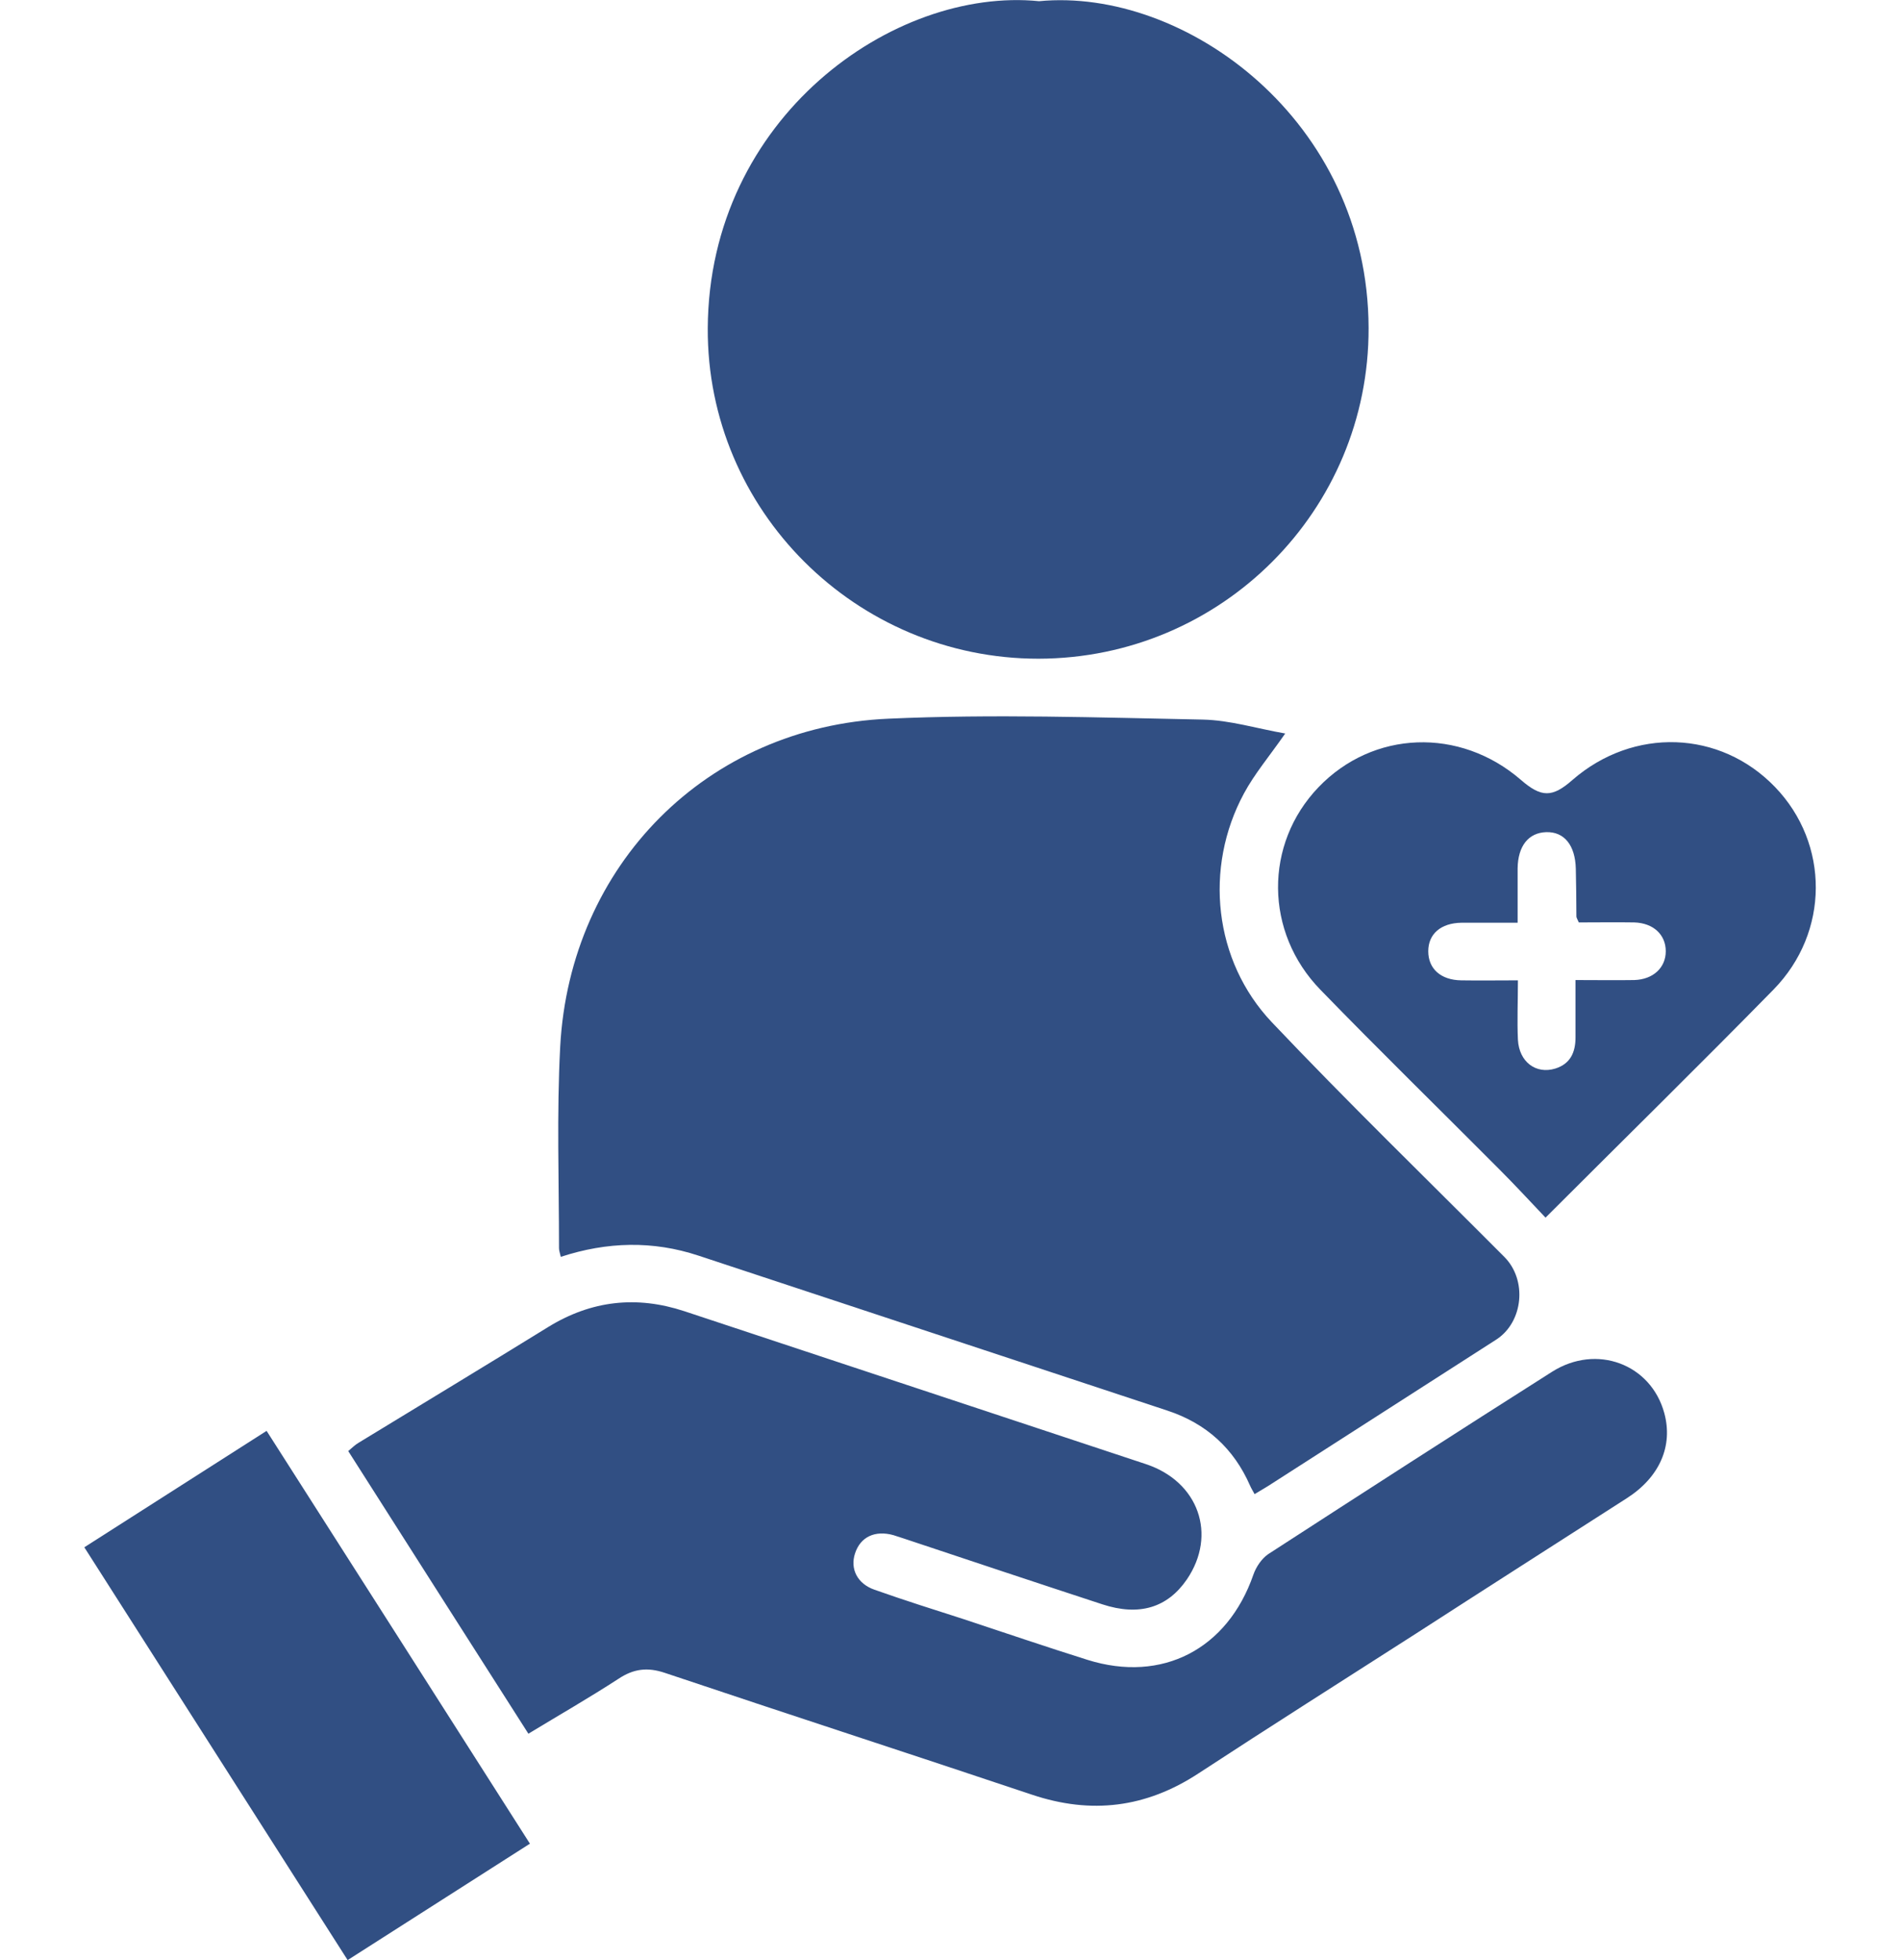 <?xml version="1.0" encoding="UTF-8"?>
<svg id="Layer_2" data-name="Layer 2" xmlns="http://www.w3.org/2000/svg" viewBox="0 0 64 66">
  <defs>
    <style>
      .cls-1 {
        opacity: 0;
      }

      .cls-1, .cls-2 {
        stroke-width: 0px;
      }

      .cls-2 {
        fill: #314f83;
      }
    </style>
  </defs>
  <g id="Layer_1-2" data-name="Layer 1">
    <g id="Patient-Centric_Care" data-name="Patient-Centric Care">
      <rect class="cls-1" width="64" height="66"/>
      <g>
        <path class="cls-2" d="M43.29,24.7c-.52.75-1.03,1.35-1.39,2.02-1.35,2.5-1.02,5.63.94,7.7,2.55,2.69,5.21,5.27,7.83,7.9.78.78.64,2.19-.26,2.78-2.52,1.62-5.04,3.23-7.56,4.85-.18.12-.36.22-.59.36-.06-.11-.11-.19-.15-.28-.55-1.26-1.48-2.1-2.78-2.53-5.27-1.74-10.54-3.48-15.8-5.22-1.54-.51-3.08-.47-4.64.04-.03-.13-.06-.21-.06-.29,0-2.26-.08-4.53.04-6.79.33-6.11,4.94-10.77,11.05-11.04,3.53-.16,7.06-.04,10.6.03.91.02,1.81.3,2.78.47Z"/>
        <path class="cls-2" d="M35,.04c4.92-.47,11.08,4.01,11.1,11,.02,6.15-4.96,11.13-11.12,11.14-6.14,0-11.17-4.99-11.14-11.13C23.88,3.95,30.11-.45,35,.04Z"/>
        <path class="cls-2" d="M17.8,58.38c-2.03-3.18-4.04-6.33-6.07-9.52.13-.11.23-.21.35-.28,2.13-1.3,4.27-2.59,6.39-3.9,1.45-.89,2.97-1.06,4.58-.53,5.18,1.72,10.37,3.43,15.55,5.15,1.78.59,2.4,2.38,1.38,3.88-.65.95-1.6,1.25-2.85.84-2.23-.73-4.45-1.47-6.67-2.21-.12-.04-.24-.08-.37-.12-.62-.17-1.11.06-1.29.62-.17.52.08,1.02.66,1.22.99.35,2,.67,3,.99,1.39.46,2.77.93,4.17,1.37,2.52.79,4.72-.36,5.59-2.87.09-.26.28-.54.5-.69,3.18-2.06,6.36-4.11,9.56-6.14,1.5-.95,3.33-.26,3.78,1.39.3,1.1-.15,2.15-1.25,2.86-2.37,1.52-4.75,3.04-7.12,4.57-2.45,1.57-4.9,3.12-7.33,4.71-1.76,1.15-3.6,1.38-5.6.71-4.12-1.38-8.25-2.72-12.36-4.1-.59-.2-1.06-.14-1.57.2-.97.63-1.98,1.21-3.02,1.84Z"/>
        <path class="cls-2" d="M52.06,41c-.55-.58-1.04-1.11-1.56-1.63-2-2.01-4.04-4-6.02-6.04-1.89-1.94-1.9-4.91-.07-6.82,1.84-1.92,4.76-2.03,6.82-.25.69.6,1.06.6,1.74,0,2.05-1.78,4.97-1.68,6.82.24,1.84,1.91,1.84,4.89-.05,6.82-2.5,2.55-5.05,5.05-7.68,7.68ZM53.18,31.06c-.05-.12-.08-.16-.08-.2,0-.54-.01-1.07-.02-1.61-.02-.79-.39-1.25-1-1.23-.59.02-.95.46-.96,1.22,0,.59,0,1.19,0,1.83-.7,0-1.29,0-1.89,0-.7.01-1.12.38-1.12.96,0,.59.42.97,1.11.98.62.01,1.23,0,1.91,0,0,.72-.03,1.36,0,2,.04.75.61,1.17,1.26.97.51-.16.68-.55.68-1.05,0-.63,0-1.27,0-1.93.74,0,1.36.01,1.98,0,.64-.02,1.06-.42,1.06-.97,0-.56-.42-.95-1.06-.97-.62-.01-1.24,0-1.88,0Z"/>
        <path class="cls-2" d="M2.84,52.1c2.05-1.31,4.06-2.59,6.14-3.92,2.96,4.63,5.89,9.23,8.87,13.9-2.04,1.3-4.06,2.59-6.14,3.92-2.96-4.64-5.9-9.25-8.87-13.9Z"/>
      </g>
    </g>
  </g>
</svg>